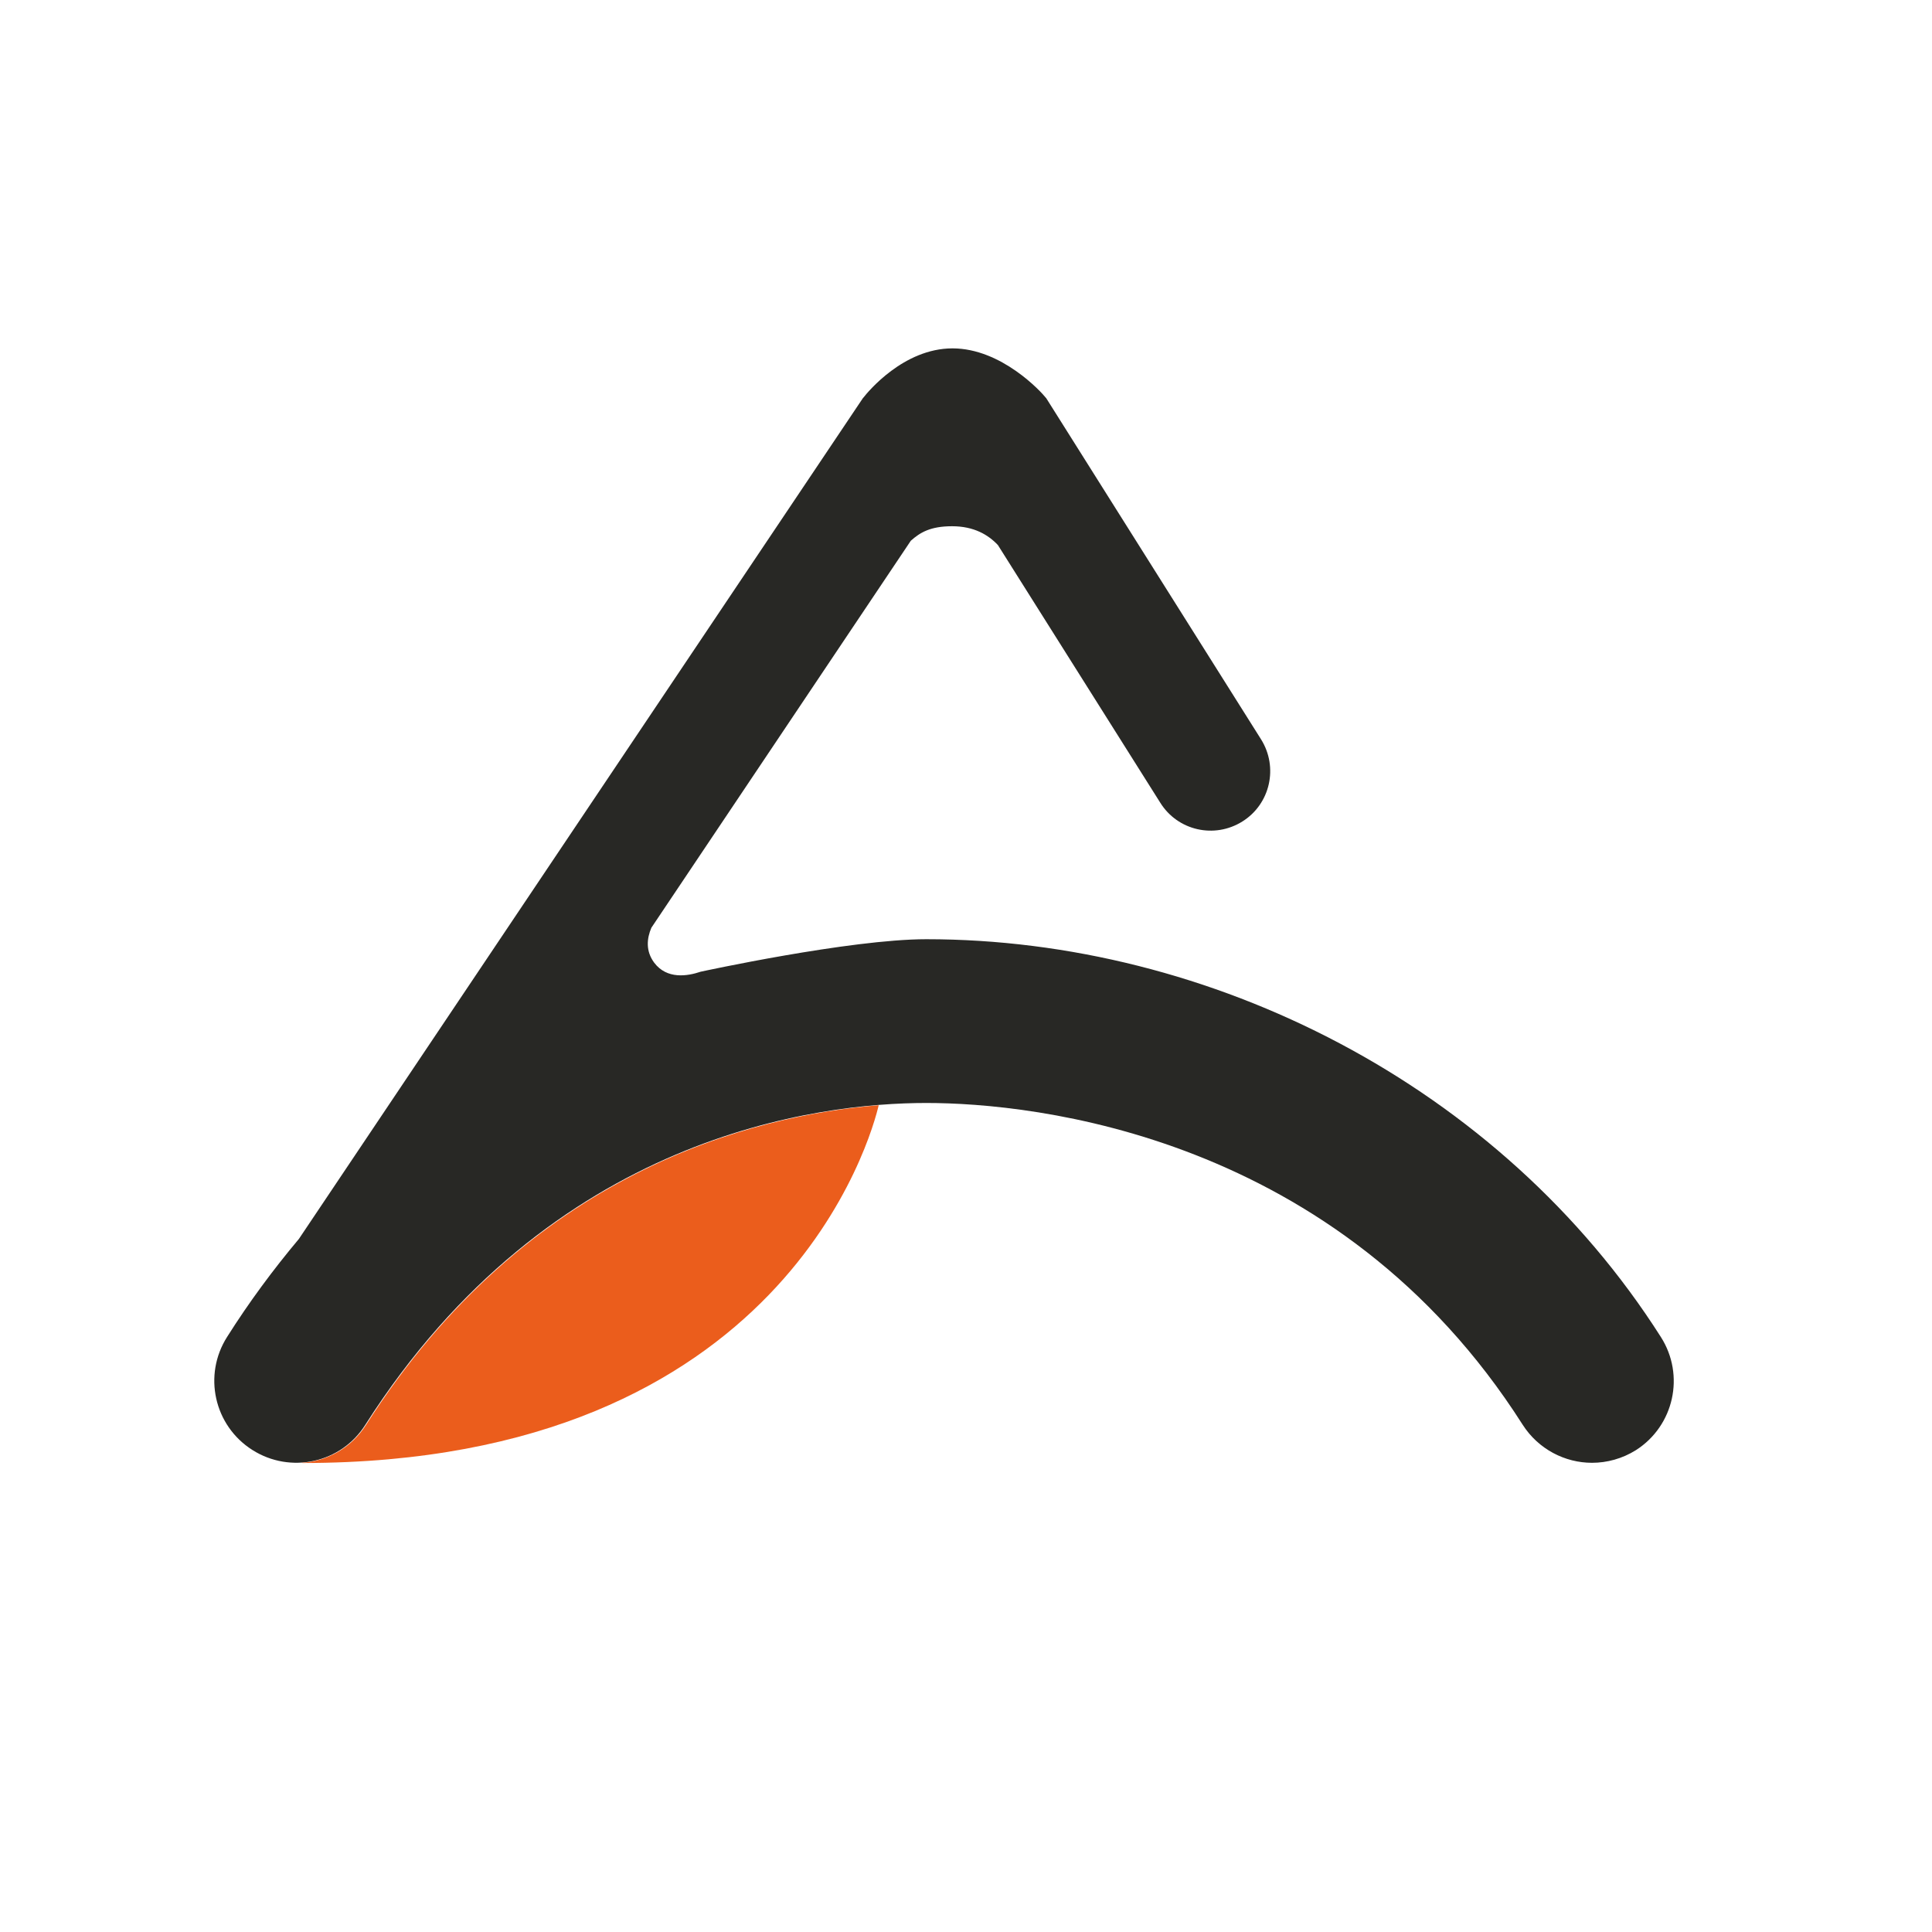<?xml version="1.0" encoding="UTF-8"?>
<svg id="Camada_1" data-name="Camada 1" xmlns="http://www.w3.org/2000/svg" version="1.1" viewBox="0 0 945 945">
  <defs>
    <style>
      .cls-1 {
        fill: #eb5d1c;
      }

      .cls-1, .cls-2 {
        stroke-width: 0px;
      }

      .cls-2 {
        fill: #282825;
      }
    </style>
  </defs>
  <path class="cls-2" d="M800.2,709.3c-6.7,4.2-14.2,6.2-21.5,6.2-13.2,0-26.2-6.6-33.9-18.6-90.4-142.1-239.3-157.4-291.7-157.4s-183.9,15.3-274.4,157.4c-11.8,18.7-36.6,24.2-55.3,12.3-18.7-11.9-24.2-36.6-12.3-55.3,10.8-17.1,22.6-33,35.1-47.9L422.1,194.7l.2-.2c2.1-2.7,19.6-24.1,43.6-24.1s43.5,21.4,45.6,24.1l.2.2,105.1,166.9c8.6,13.7,4.5,31.7-9.1,40.2-13.7,8.6-31.7,4.5-40.2-9.2l-79.4-126c-4.7-5-11.7-9.2-22.4-9.2s-15.7,3.1-20.2,7.1l-126.9,189.3c-2.2,5.2-2.9,11.3,1.4,17.1,6.2,8.2,16.2,6.6,22.7,4.4,0,0,72.9-15.9,110.4-15.9,138.7,0,280.7,71,359.3,194.6,11.9,18.7,6.4,43.4-12.2,55.3Z"/>
  <path class="cls-1" d="M179,697c-7.2,11.3-19.1,17.8-31.6,18.5.2,0,.4.1.7.1,235.5,0,278.4-160.9,281.7-175-61.6,5-171.8,32.4-250.8,156.4Z"/>
</svg>